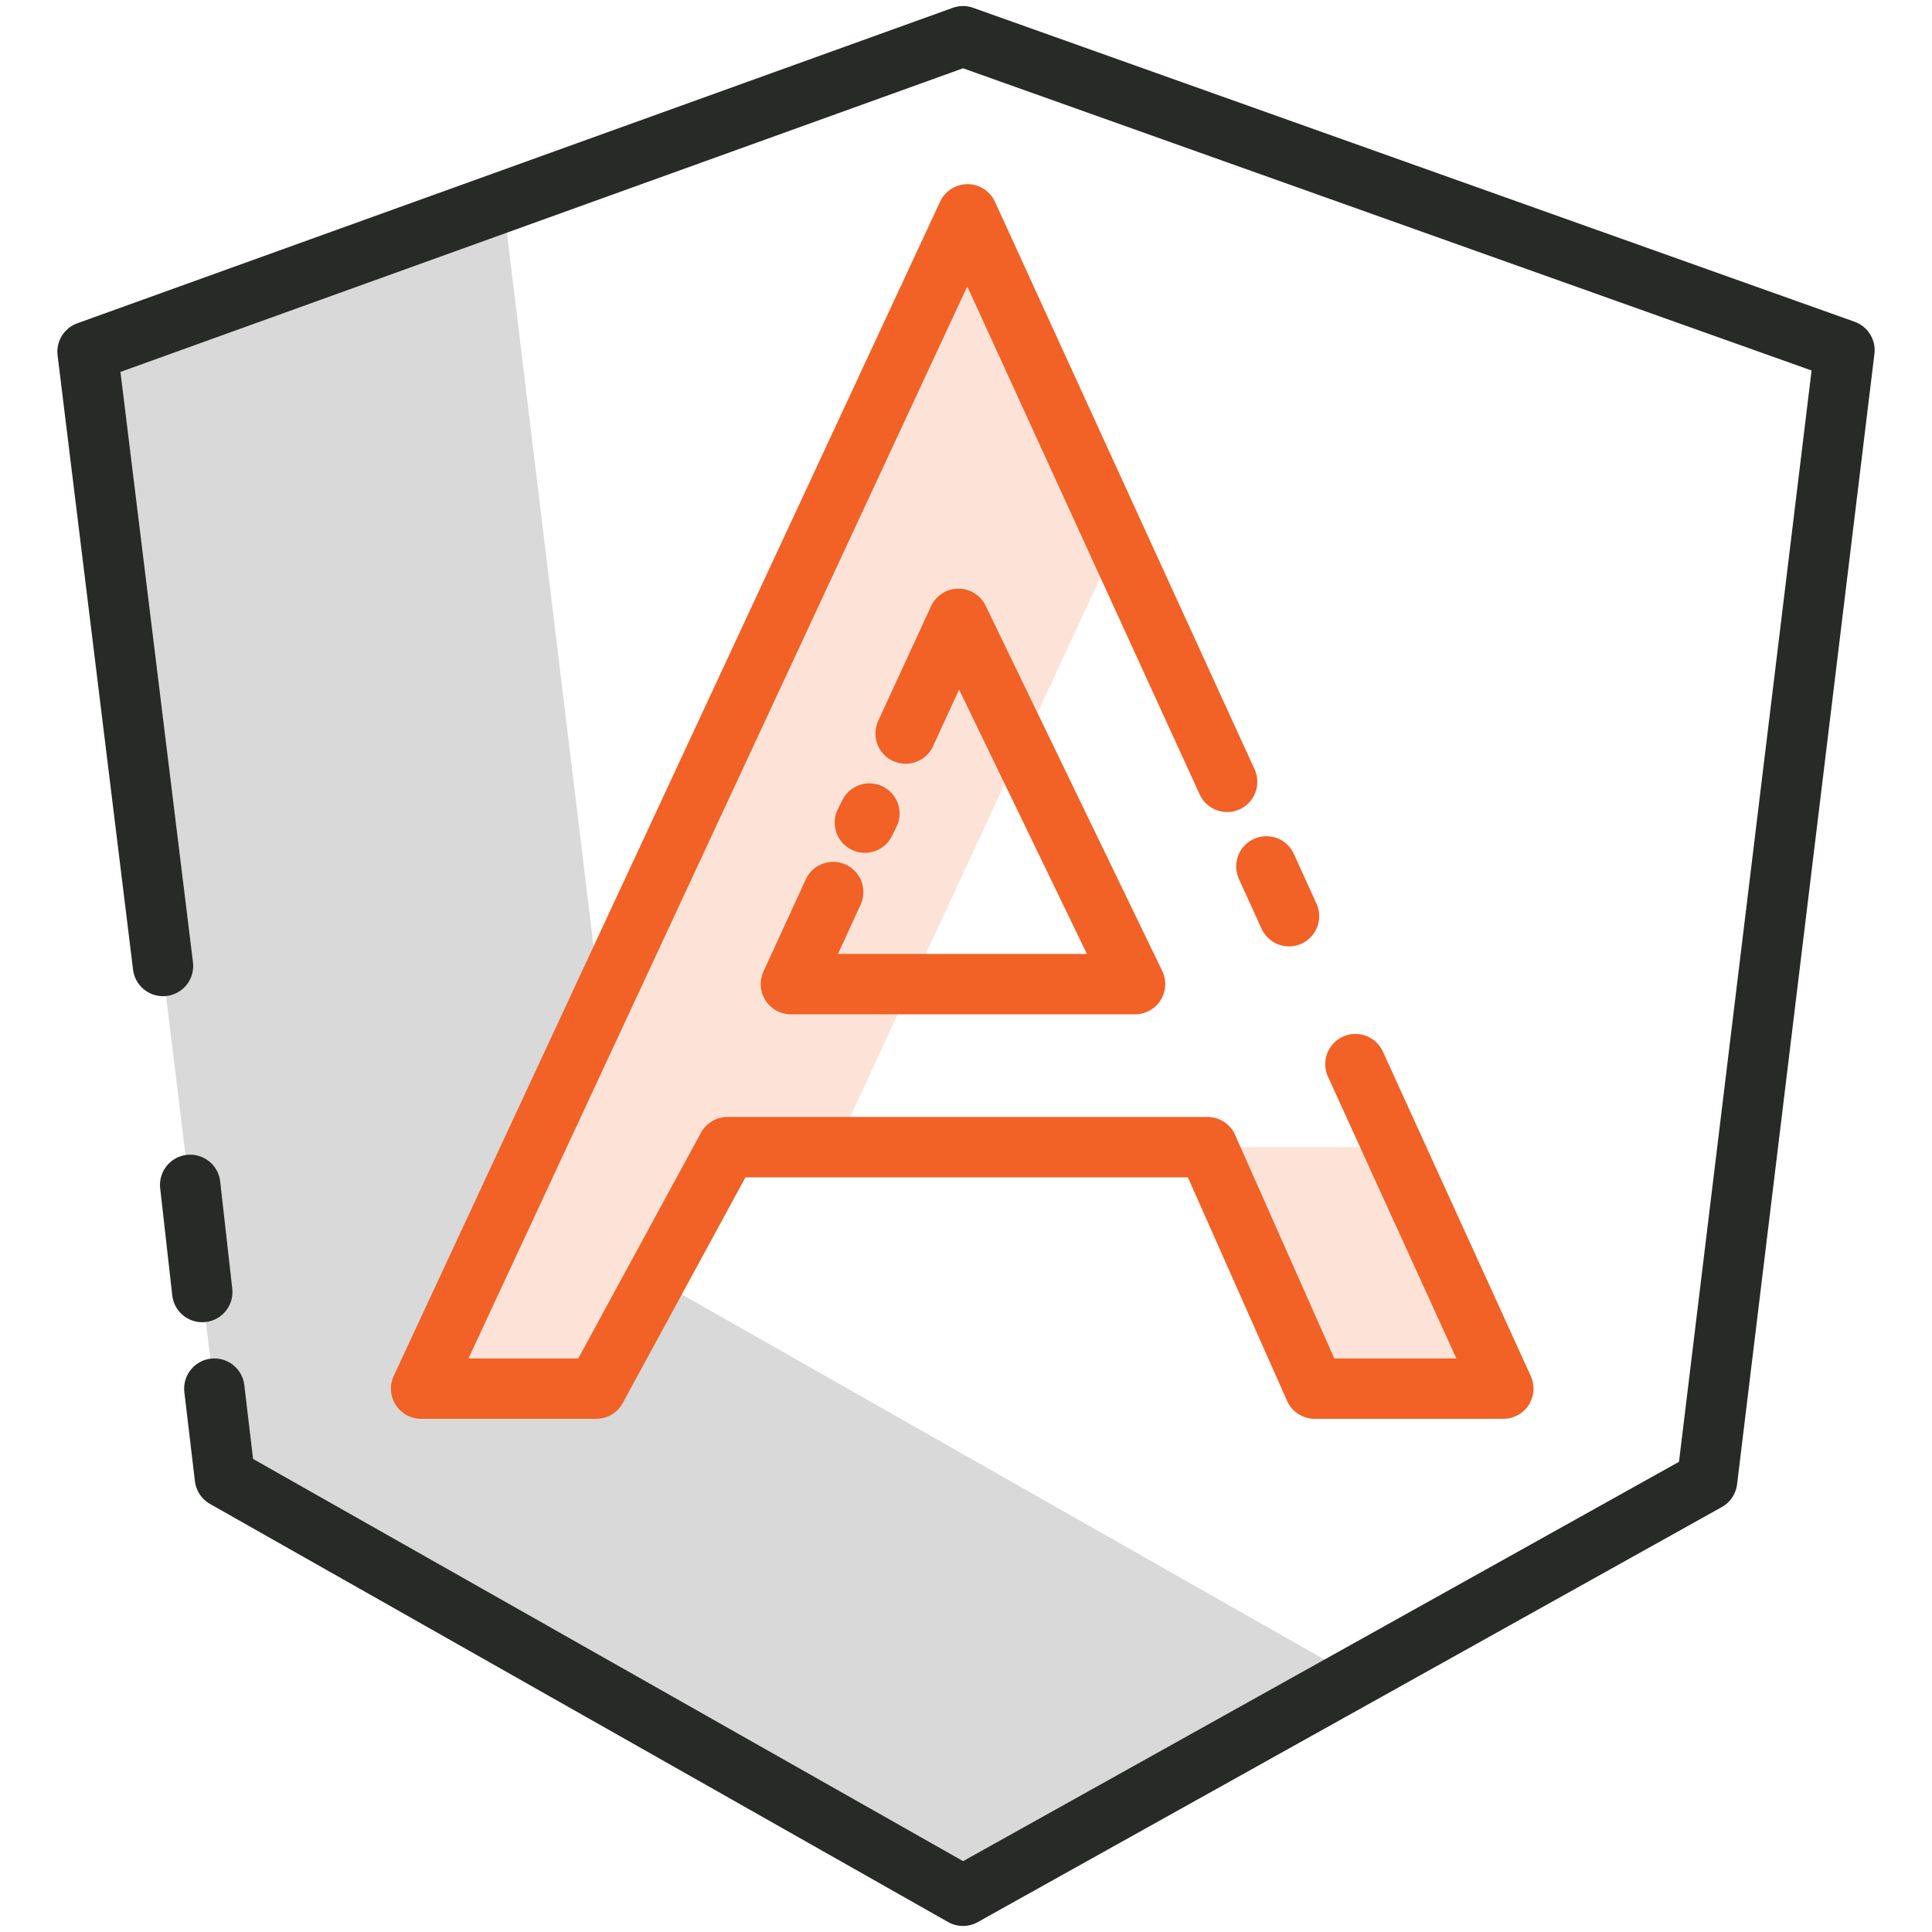 <?xml version="1.0" encoding="utf-8"?>
<!-- Generator: Adobe Illustrator 26.2.1, SVG Export Plug-In . SVG Version: 6.00 Build 0)  -->
<svg version="1.1" id="Layer_1" xmlns="http://www.w3.org/2000/svg" xmlns:xlink="http://www.w3.org/1999/xlink" x="0px" y="0px"
	 viewBox="0 0 128 128" style="enable-background:new 0 0 128 128;" xml:space="preserve">
<style type="text/css">
	.st0{fill:#D8D9D8;}
	.st1{fill:#FDE3D7;}
	.st2{fill:none;stroke:#F26125;stroke-width:4;stroke-linecap:round;stroke-linejoin:round;stroke-miterlimit:10;}
	.st3{fill:none;stroke:#282A28;stroke-width:4;stroke-linecap:round;stroke-linejoin:round;stroke-miterlimit:10;}
</style>
<g>
	<path class="st0" d="M41.9,83.9l-8.5-70c-13.7,4.7-27.6,9.5-27.6,9.5l9.1,74.5l48.8,27.8L89.6,111L41.9,83.9z"/>
	<g>
		<polygon class="st1" points="55.4,76 74,35.9 64.1,14.2 27.9,92 39.5,92 48.2,76 		"/>
		<polygon class="st1" points="83.7,76 80,76 87.1,92 99.6,92 92.3,76 		"/>
	</g>
	<polyline class="st2" points="89.8,70.5 99.6,92 87.1,92 80,76 63.7,76 48.2,76 39.5,92 27.9,92 64.1,14.2 81.3,51.8 	"/>
	<line class="st2" x1="83.9" y1="57.4" x2="85.4" y2="60.7"/>
	<line class="st2" x1="57.6" y1="53.9" x2="57.3" y2="54.5"/>
	<polyline class="st2" points="55.2,59.1 52.4,65.2 75.2,65.2 63.5,41 60,48.6 	"/>
	<polyline class="st3" points="14.2,92 14.9,97.9 63.8,125.6 113.1,98.1 122.2,23.2 63.8,2.4 5.8,23.3 10.8,64 	"/>
	<line class="st3" x1="12.6" y1="78.5" x2="13.4" y2="85.6"/>
</g>
</svg>
